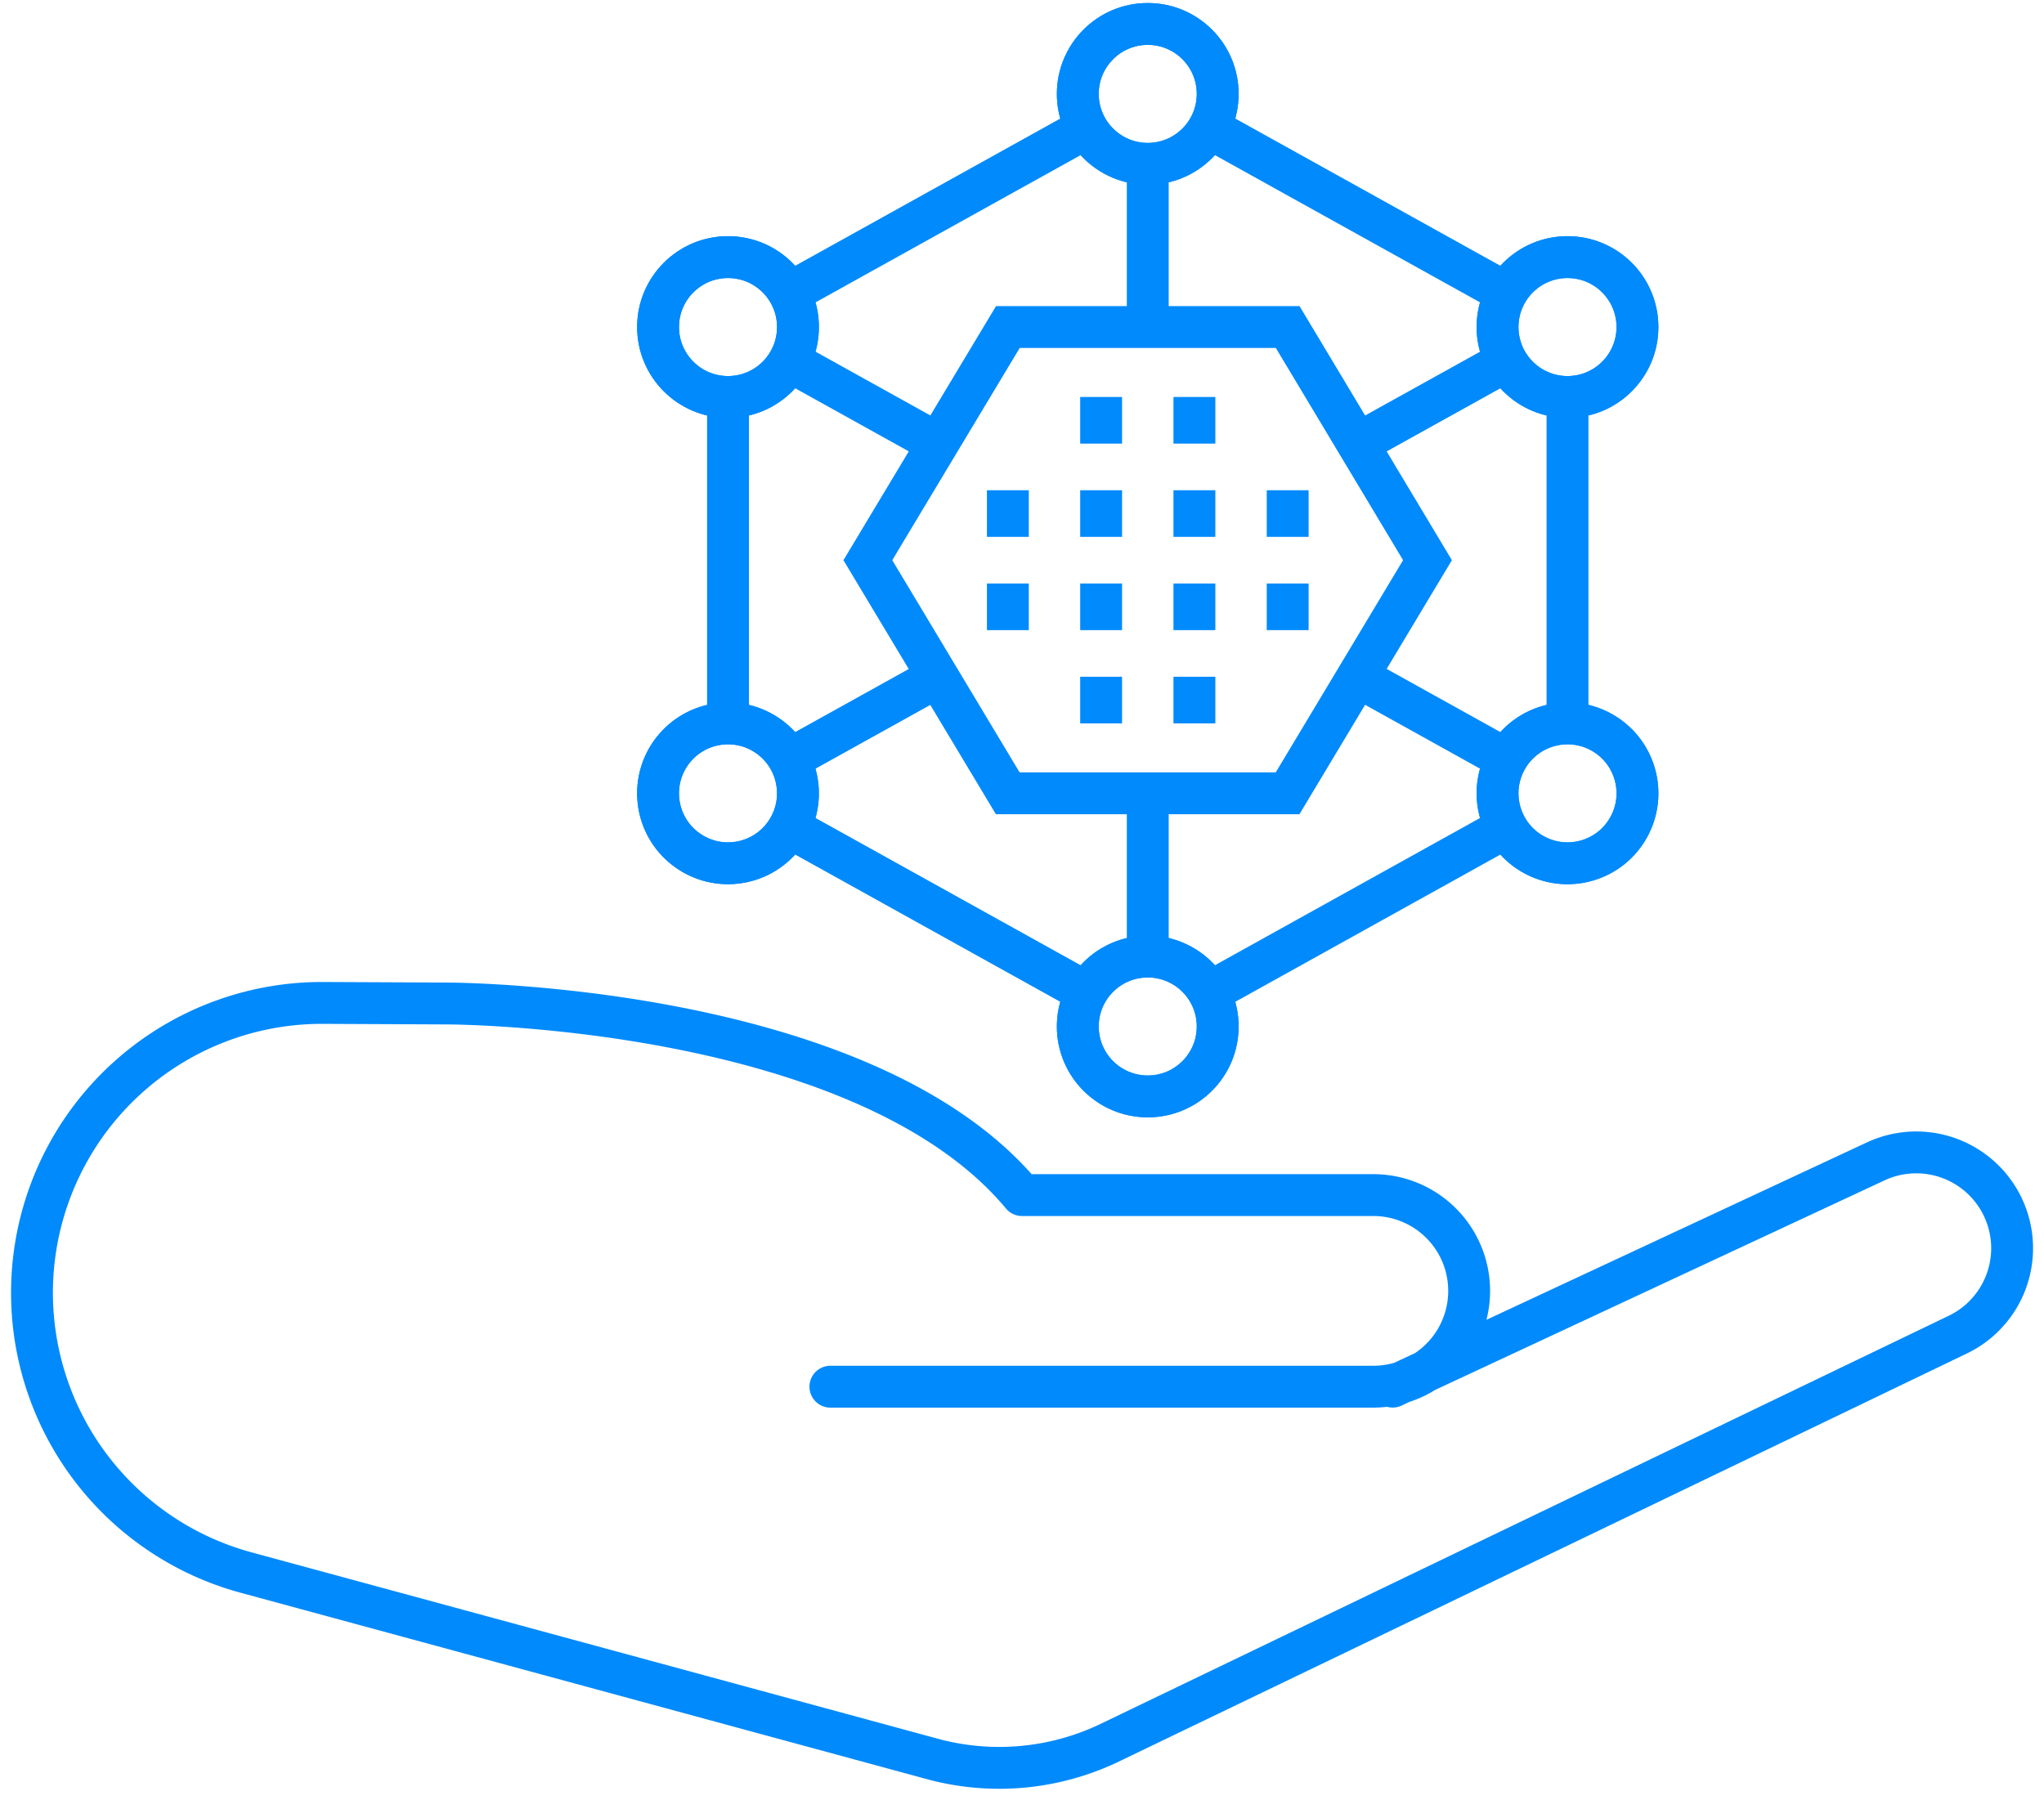 <svg id="Leading_Technologies" data-name="Leading Technologies" xmlns="http://www.w3.org/2000/svg" xmlns:xlink="http://www.w3.org/1999/xlink" width="97.649" height="86" viewBox="0 0 97.649 86">
  <defs>
    <clipPath id="clip-path">
      <rect id="Rectangle_242" data-name="Rectangle 242" width="97.649" height="86" fill="none" stroke="#008AFC" stroke-width="2"/>
    </clipPath>
  </defs>
  <g id="Group_293" data-name="Group 293" clip-path="url(#clip-path)">
    <path id="Path_607" data-name="Path 607" d="M42.145,143.975H68.083a4.577,4.577,0,0,0,0-9.155H51.3c-7.63-9.155-27.465-9.155-27.465-9.155l-5.9-.027a13.85,13.85,0,0,0-3.715,27.215l32.948,8.95a12.205,12.205,0,0,0,8.2-.758l40.589-19.535a4.578,4.578,0,1,0-3.874-8.3L69.007,143.972" transform="translate(-2.474 -77.715)" fill="none" stroke="#008AFC" stroke-linecap="round" stroke-linejoin="round" stroke-width="2"/>
    <circle id="Ellipse_139" data-name="Ellipse 139" cx="3.342" cy="3.342" r="3.342" transform="translate(51.49 1.144)" fill="none" stroke="#008AFC" stroke-miterlimit="10" stroke-width="2"/>
    <circle id="Ellipse_140" data-name="Ellipse 140" cx="3.342" cy="3.342" r="3.342" transform="translate(51.49 45.706)" fill="none" stroke="#008AFC" stroke-miterlimit="10" stroke-width="2"/>
    <circle id="Ellipse_141" data-name="Ellipse 141" cx="3.342" cy="3.342" r="3.342" transform="translate(51.49 1.144)" fill="none" stroke="#008AFC" stroke-miterlimit="10" stroke-width="2"/>
    <circle id="Ellipse_142" data-name="Ellipse 142" cx="3.342" cy="3.342" r="3.342" transform="translate(71.543 12.285)" fill="none" stroke="#008AFC" stroke-miterlimit="10" stroke-width="2"/>
    <circle id="Ellipse_143" data-name="Ellipse 143" cx="3.342" cy="3.342" r="3.342" transform="translate(71.543 12.285)" fill="none" stroke="#008AFC" stroke-miterlimit="10" stroke-width="2"/>
    <circle id="Ellipse_144" data-name="Ellipse 144" cx="3.342" cy="3.342" r="3.342" transform="translate(70.865 35.423) rotate(-13.283)" fill="none" stroke="#008AFC" stroke-miterlimit="10" stroke-width="2"/>
    <circle id="Ellipse_145" data-name="Ellipse 145" cx="3.342" cy="3.342" r="3.342" transform="translate(70.865 35.423) rotate(-13.283)" fill="none" stroke="#008AFC" stroke-miterlimit="10" stroke-width="2"/>
    <circle id="Ellipse_146" data-name="Ellipse 146" cx="3.342" cy="3.342" r="3.342" transform="translate(31.438 12.285)" fill="none" stroke="#008AFC" stroke-miterlimit="10" stroke-width="2"/>
    <circle id="Ellipse_147" data-name="Ellipse 147" cx="3.342" cy="3.342" r="3.342" transform="translate(31.438 12.285)" fill="none" stroke="#008AFC" stroke-miterlimit="10" stroke-width="2"/>
    <circle id="Ellipse_148" data-name="Ellipse 148" cx="3.342" cy="3.342" r="3.342" transform="matrix(0.987, -0.16, 0.16, 0.987, 30.946, 35.144)" fill="none" stroke="#008AFC" stroke-miterlimit="10" stroke-width="2"/>
    <circle id="Ellipse_149" data-name="Ellipse 149" cx="3.342" cy="3.342" r="3.342" transform="matrix(0.987, -0.16, 0.16, 0.987, 30.946, 35.144)" fill="none" stroke="#008AFC" stroke-miterlimit="10" stroke-width="2"/>
    <circle id="Ellipse_150" data-name="Ellipse 150" cx="3.342" cy="3.342" r="3.342" transform="translate(51.49 45.706)" fill="none" stroke="#008AFC" stroke-miterlimit="10" stroke-width="2"/>
    <line id="Line_650" data-name="Line 650" y2="15.596" transform="translate(74.885 18.969)" fill="none" stroke="#008AFC" stroke-miterlimit="10" stroke-width="2"/>
    <line id="Line_651" data-name="Line 651" y2="15.596" transform="translate(34.78 18.969)" fill="none" stroke="#008AFC" stroke-miterlimit="10" stroke-width="2"/>
    <line id="Line_652" data-name="Line 652" x2="14.224" y2="7.902" transform="translate(57.747 6.105)" fill="none" stroke="#008AFC" stroke-miterlimit="10" stroke-width="2"/>
    <line id="Line_653" data-name="Line 653" x1="14.224" y2="7.902" transform="translate(37.695 6.105)" fill="none" stroke="#008AFC" stroke-miterlimit="10" stroke-width="2"/>
    <line id="Line_654" data-name="Line 654" y1="7.905" x2="14.229" transform="translate(57.745 39.525)" fill="none" stroke="#008AFC" stroke-miterlimit="10" stroke-width="2"/>
    <line id="Line_655" data-name="Line 655" x2="14.229" y2="7.905" transform="translate(37.692 39.525)" fill="none" stroke="#008AFC" stroke-miterlimit="10" stroke-width="2"/>
    <line id="Line_656" data-name="Line 656" y2="7.798" transform="translate(54.833 37.907)" fill="none" stroke="#008AFC" stroke-miterlimit="10" stroke-width="2"/>
    <line id="Line_657" data-name="Line 657" y2="7.798" transform="translate(54.833 7.829)" fill="none" stroke="#008AFC" stroke-miterlimit="10" stroke-width="2"/>
    <line id="Line_658" data-name="Line 658" x1="7.115" y2="3.952" transform="translate(64.859 17.244)" fill="none" stroke="#008AFC" stroke-miterlimit="10" stroke-width="2"/>
    <line id="Line_659" data-name="Line 659" x1="7.115" y1="3.952" transform="translate(64.859 32.337)" fill="none" stroke="#008AFC" stroke-miterlimit="10" stroke-width="2"/>
    <line id="Line_660" data-name="Line 660" y1="3.952" x2="7.115" transform="translate(37.692 32.337)" fill="none" stroke="#008AFC" stroke-miterlimit="10" stroke-width="2"/>
    <line id="Line_661" data-name="Line 661" x2="7.115" y2="3.952" transform="translate(37.692 17.244)" fill="none" stroke="#008AFC" stroke-miterlimit="10" stroke-width="2"/>
    <line id="Line_662" data-name="Line 662" y2="2.228" transform="translate(52.605 18.969)" fill="none" stroke="#008AFC" stroke-miterlimit="10" stroke-width="2"/>
    <line id="Line_663" data-name="Line 663" y2="2.228" transform="translate(57.061 18.969)" fill="none" stroke="#008AFC" stroke-miterlimit="10" stroke-width="2"/>
    <line id="Line_664" data-name="Line 664" y2="2.228" transform="translate(52.605 32.337)" fill="none" stroke="#008AFC" stroke-miterlimit="10" stroke-width="2"/>
    <line id="Line_665" data-name="Line 665" y2="2.228" transform="translate(57.061 32.337)" fill="none" stroke="#008AFC" stroke-miterlimit="10" stroke-width="2"/>
    <line id="Line_666" data-name="Line 666" y2="2.228" transform="translate(52.605 23.425)" fill="none" stroke="#008AFC" stroke-miterlimit="10" stroke-width="2"/>
    <line id="Line_667" data-name="Line 667" y2="2.228" transform="translate(57.061 23.425)" fill="none" stroke="#008AFC" stroke-miterlimit="10" stroke-width="2"/>
    <line id="Line_668" data-name="Line 668" y2="2.228" transform="translate(61.517 23.425)" fill="none" stroke="#008AFC" stroke-miterlimit="10" stroke-width="2"/>
    <line id="Line_669" data-name="Line 669" y2="2.228" transform="translate(48.149 23.425)" fill="none" stroke="#008AFC" stroke-miterlimit="10" stroke-width="2"/>
    <line id="Line_670" data-name="Line 670" y2="2.228" transform="translate(52.605 27.881)" fill="none" stroke="#008AFC" stroke-miterlimit="10" stroke-width="2"/>
    <line id="Line_671" data-name="Line 671" y2="2.228" transform="translate(57.061 27.881)" fill="none" stroke="#008AFC" stroke-miterlimit="10" stroke-width="2"/>
    <line id="Line_672" data-name="Line 672" y2="2.228" transform="translate(61.517 27.881)" fill="none" stroke="#008AFC" stroke-miterlimit="10" stroke-width="2"/>
    <line id="Line_673" data-name="Line 673" y2="2.228" transform="translate(48.149 27.881)" fill="none" stroke="#008AFC" stroke-miterlimit="10" stroke-width="2"/>
    <path id="Path_608" data-name="Path 608" d="M128.757,40.968H115.389L108.7,52.108l6.684,11.14h13.368l6.684-11.14Z" transform="translate(-67.24 -25.341)" fill="none" stroke="#008AFC" stroke-miterlimit="10" stroke-width="2"/>
  </g>
</svg>
